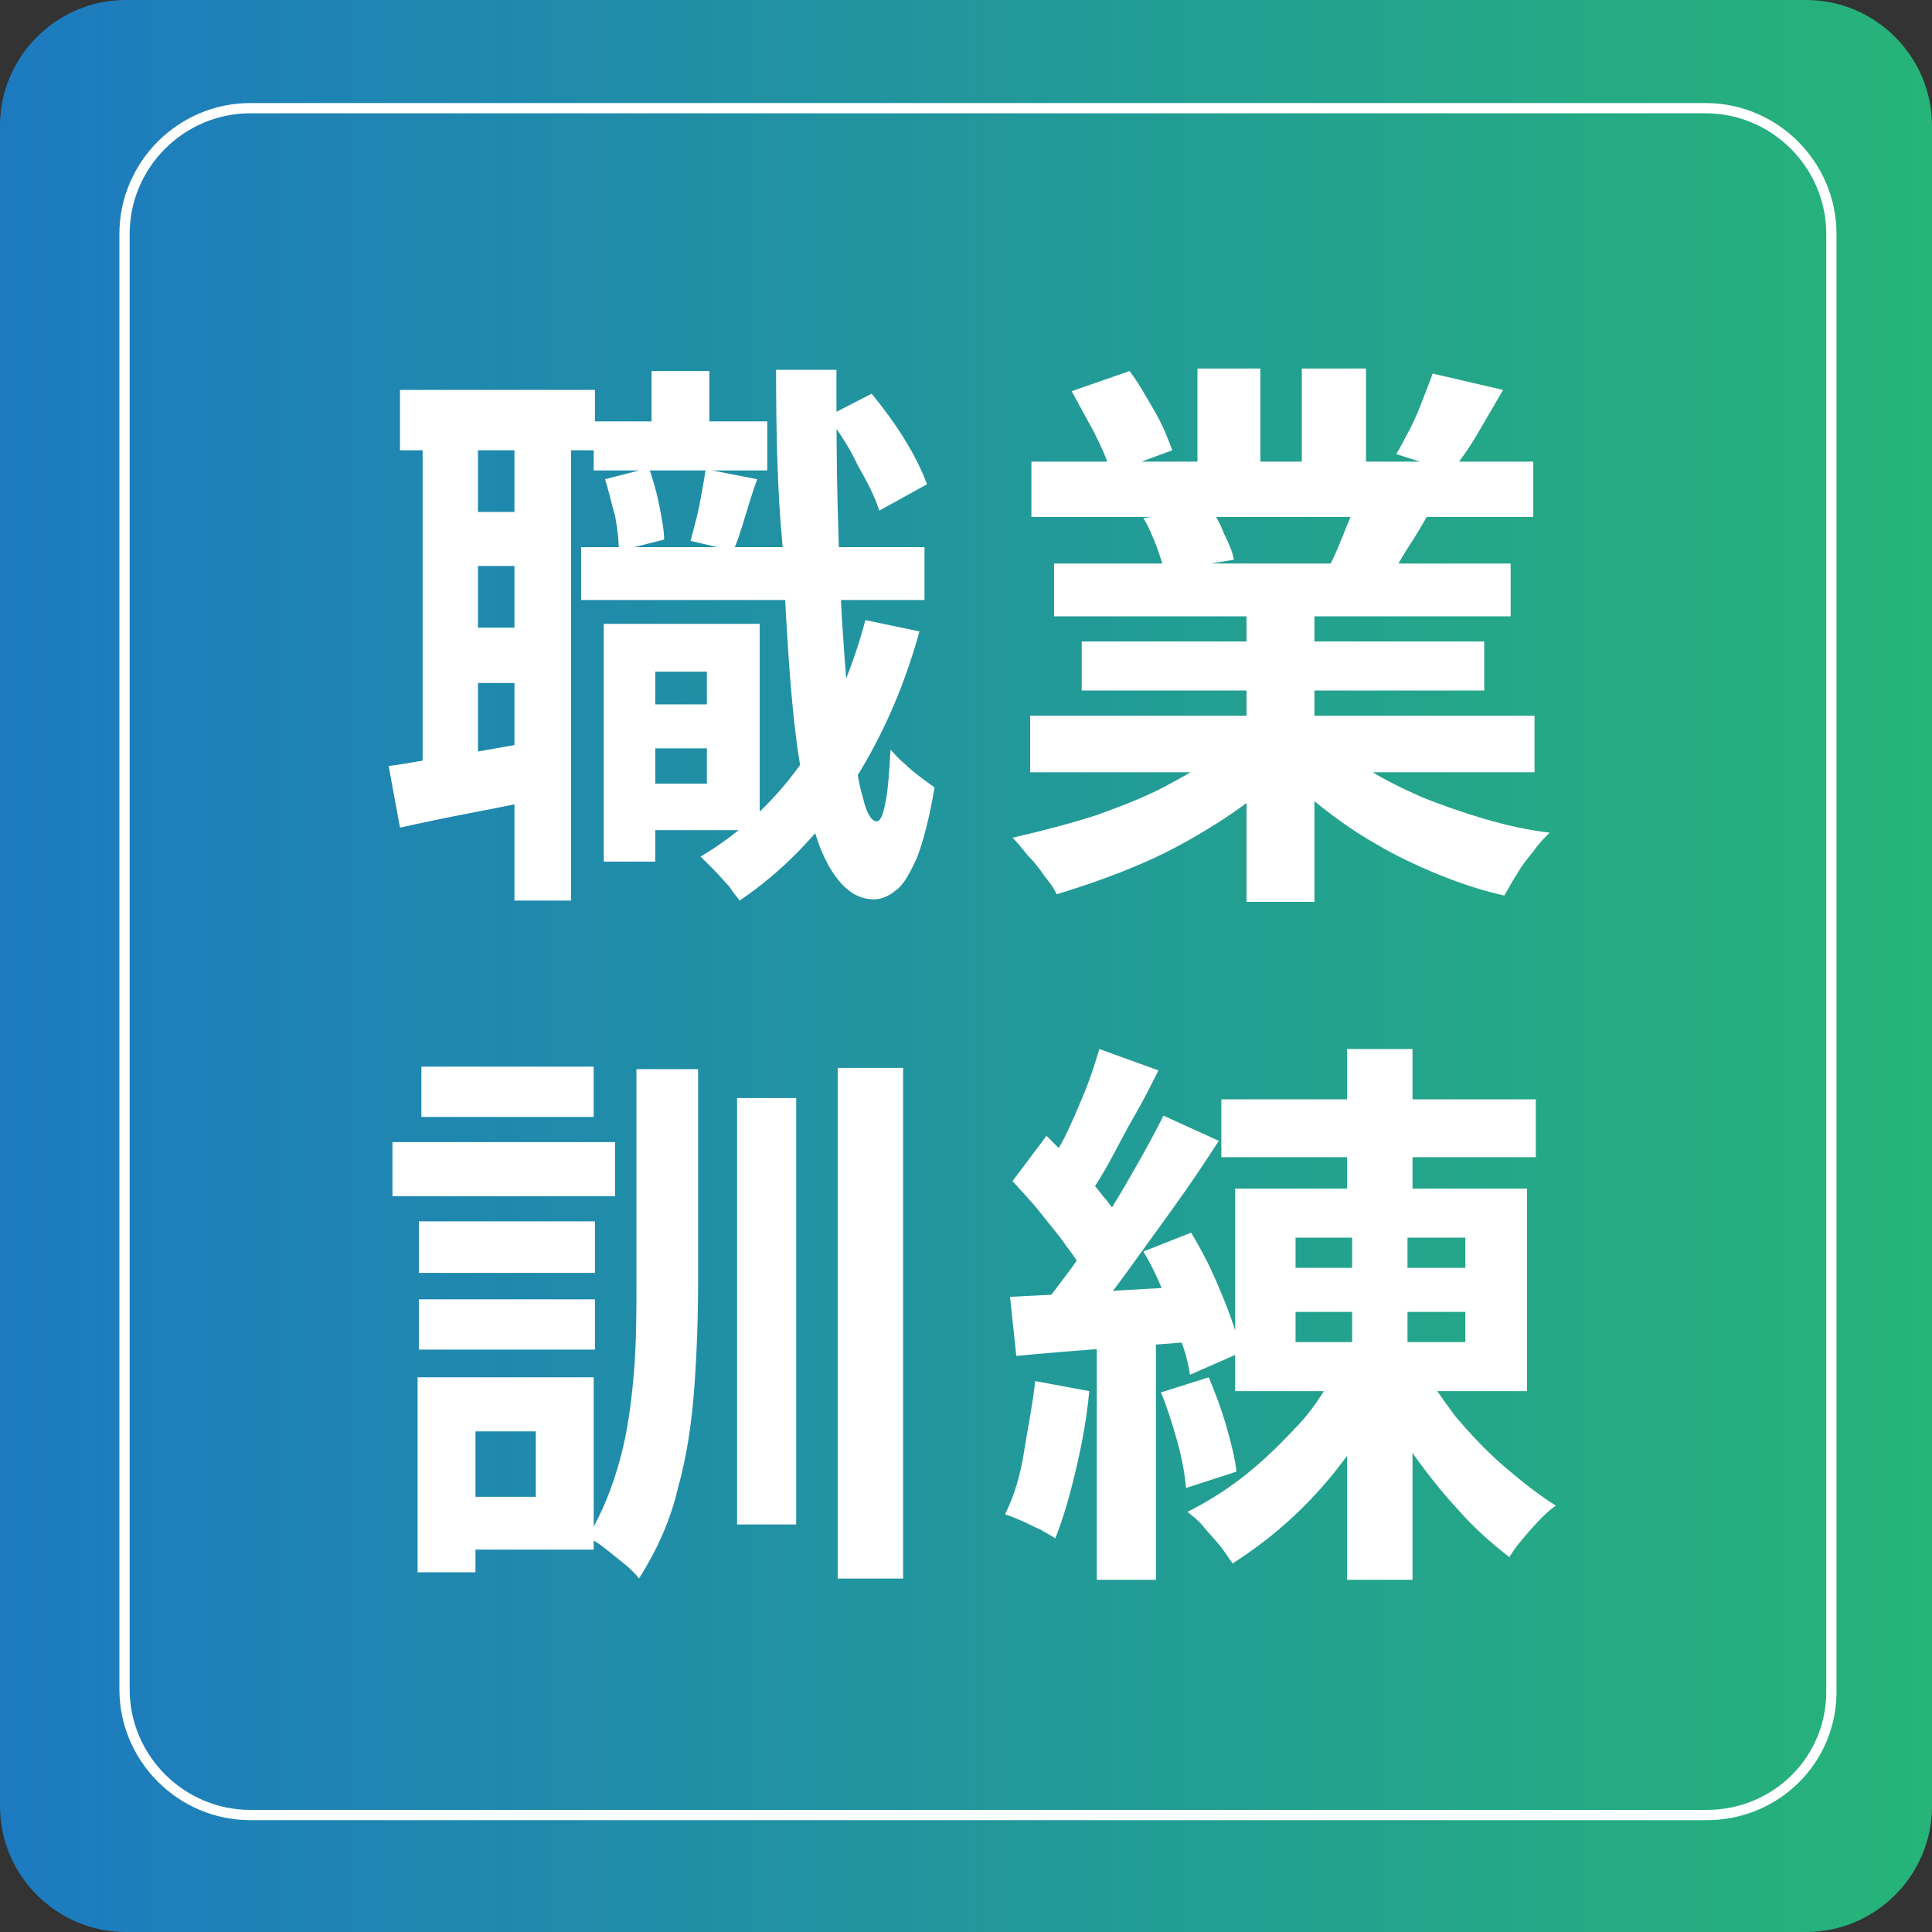 <?xml version="1.0" encoding="utf-8"?>
<!-- Generator: Adobe Illustrator 27.8.1, SVG Export Plug-In . SVG Version: 6.00 Build 0)  -->
<svg version="1.1" id="レイヤー_1" xmlns="http://www.w3.org/2000/svg" xmlns:xlink="http://www.w3.org/1999/xlink" x="0px"
	 y="0px" viewBox="0 0 153.6 153.6" style="enable-background:new 0 0 153.6 153.6;" xml:space="preserve">
<rect x="0" y="0" width="153.6" height="153.6" fill="#333333" stroke="none"/>
<style type="text/css">
	.st0{fill:url(#SVGID_1_);}
	.st1{fill:none;stroke:#FFFFFF;stroke-width:0.815;stroke-miterlimit:10;}
	.st2{fill:#FFFFFF;}
</style>
<linearGradient id="SVGID_1_" gradientUnits="userSpaceOnUse" x1="0" y1="78.8" x2="153.6" y2="78.8" gradientTransform="matrix(1 0 0 -1 0 155.6)">
	<stop  offset="0" style="stop-color:#1D7AC0"/>
	<stop  offset="1" style="stop-color:#26B478"/>
</linearGradient>
<path class="st0" d="M143.6,153.6H10c-5.5,0-10-4.5-10-10V10C0,4.5,4.5,0,10,0h133.6c5.5,0,10,4.5,10,10v133.6
	C153.6,149.1,149.1,153.6,143.6,153.6z"/>
<path class="st1" d="M135.7,144.3H19.9c-5.5,0-10-4.5-10-10V18.6c0-5.5,4.5-10,10-10h115.7c5.5,0,10,4.5,10,10v115.7
	C145.7,139.9,141.2,144.3,135.7,144.3z"/>
<g>
	<path class="st2" d="M30.9,60.9c1.6-0.2,3.5-0.6,5.7-0.9c2.2-0.4,4.5-0.8,6.8-1.2l0.4,4.5c-2.1,0.5-4.1,0.9-6.2,1.3s-4,0.8-5.8,1.2
		L30.9,60.9z M31.8,31h15.5v4.8H31.8V31z M33.6,33.6H38v28.3h-4.4V33.6z M35.7,40.7h7.9V45h-7.9V40.7z M35.7,49.9h7.9v4.4h-7.9V49.9
		z M40.9,33.6h4.5v38h-4.5V33.6z M46.3,43.5h27.2v4.2H46.2v-4.2H46.3z M47.2,33.5H61v3.9H47.2V33.5z M48,49.6h4.1v18.9H48V49.6z
		 M48.1,38.1l3.5-0.9c0.3,0.9,0.6,1.9,0.8,2.9c0.2,1.1,0.4,2,0.4,2.8l-3.6,0.9c0-0.8-0.1-1.7-0.3-2.8C48.6,40,48.4,39,48.1,38.1z
		 M50,56h8.1v3.5H50V56z M51.1,49.6h9.3V66h-9.3v-3.7h5.1v-8.9h-5.1V49.6z M51.8,29.5h4.6v6.7h-4.6V29.5z M56.1,37.3l4.1,0.8
		c-0.4,1.1-0.7,2.1-1,3.1s-0.6,1.9-0.9,2.6L54.9,43c0.2-0.8,0.5-1.8,0.7-2.8C55.8,39.1,56,38.1,56.1,37.3z M68.8,49.3l4.3,0.9
		c-1.3,4.7-3.2,8.9-5.6,12.5c-2.4,3.6-5.3,6.6-8.7,8.9c-0.2-0.3-0.5-0.6-0.8-1.1c-0.4-0.4-0.8-0.9-1.2-1.3s-0.8-0.8-1.1-1.1
		c3.2-1.9,6-4.5,8.2-7.7C66,57.2,67.7,53.5,68.8,49.3z M61.7,29.4h4.8c0,3.8,0,7.5,0.1,11s0.2,6.8,0.4,9.8s0.4,5.6,0.7,7.9
		s0.5,4,0.9,5.3c0.3,1.3,0.7,1.9,1.1,1.9c0.3,0,0.5-0.5,0.7-1.5s0.3-2.4,0.4-4.2c0.3,0.3,0.6,0.7,1.1,1.1c0.4,0.4,0.9,0.8,1.3,1.1
		s0.8,0.6,1.1,0.8c-0.4,2.4-0.9,4.3-1.4,5.6c-0.6,1.3-1.1,2.2-1.7,2.6c-0.6,0.5-1.2,0.7-1.7,0.7c-1.3,0-2.3-0.7-3.2-2
		s-1.6-3.2-2.1-5.7c-0.6-2.5-1-5.4-1.3-8.9c-0.3-3.5-0.5-7.4-0.7-11.7C61.8,39,61.7,34.4,61.7,29.4z M65.8,33.1l3.5-1.8
		c0.9,1.1,1.8,2.3,2.6,3.6s1.4,2.5,1.8,3.6l-3.8,2.1c-0.3-1-0.9-2.2-1.7-3.6C67.5,35.5,66.6,34.2,65.8,33.1z"/>
	<path class="st2" d="M98.1,58.9l4.3,1.9c-1.4,1.6-3.1,3-5.1,4.3s-4.1,2.5-6.4,3.5c-2.3,1-4.6,1.8-6.9,2.5c-0.2-0.5-0.6-1-1-1.5
		c-0.4-0.6-0.8-1.1-1.3-1.6c-0.4-0.5-0.8-1-1.2-1.4c2.2-0.5,4.5-1.1,6.7-1.8c2.2-0.8,4.3-1.6,6.2-2.7C95.3,61.1,96.9,60,98.1,58.9z
		 M81.9,56.9H122v4.5H81.9V56.9z M82,36.7h39.9v4.4H82V36.7z M83.8,44.8h36.3V49H83.8V44.8z M85.2,31.1l4.6-1.6c0.7,0.9,1.3,2,2,3.2
		s1.1,2.3,1.4,3.1l-4.9,1.8c-0.2-0.9-0.7-2-1.3-3.2C86.4,33.3,85.8,32.2,85.2,31.1z M86,51h32v3.9H86V51z M90.9,41.2l5.3-0.9
		c0.4,0.6,0.8,1.3,1.1,2.1c0.4,0.8,0.7,1.5,0.8,2.1l-5.5,0.9c-0.2-0.6-0.4-1.3-0.7-2.1C91.6,42.6,91.3,41.8,90.9,41.2z M95.2,29.3h5
		v9.5h-5L95.2,29.3L95.2,29.3z M99.1,46.9h5.4v24.8h-5.4V46.9z M105.5,58.7c0.9,0.9,2,1.7,3.3,2.5s2.7,1.5,4.3,2.2
		c1.5,0.6,3.2,1.2,4.9,1.7c1.7,0.5,3.5,0.9,5.2,1.1c-0.4,0.4-0.9,0.9-1.3,1.5c-0.5,0.6-0.9,1.1-1.3,1.8c-0.4,0.6-0.7,1.2-1,1.7
		c-1.8-0.4-3.6-1-5.3-1.7c-1.7-0.7-3.4-1.5-4.9-2.4c-1.6-0.9-3-1.9-4.4-3s-2.6-2.3-3.6-3.6L105.5,58.7z M103.5,29.3h5.1v9.2h-5.1
		V29.3z M108,39.3l5.7,1.3c-0.6,1.1-1.2,2.1-1.8,3c-0.6,1-1.1,1.8-1.5,2.5l-4.6-1.3c0.4-0.8,0.8-1.8,1.2-2.8
		C107.4,41.1,107.7,40.2,108,39.3z M113.9,29.7l5.6,1.3c-0.7,1.2-1.4,2.4-2.1,3.6c-0.7,1.2-1.4,2.1-2,2.9l-4.4-1.4
		c0.4-0.6,0.7-1.3,1.1-2c0.4-0.8,0.7-1.5,1-2.3S113.7,30.3,113.9,29.7z"/>
	<path class="st2" d="M31.2,90.8h17.7v4.3H31.2V90.8z M33.2,109.5h4.6V125h-4.6V109.5z M33.3,97.1h14v4.1h-14V97.1z M33.3,103.3h14
		v4h-14V103.3z M33.5,84.8h13.7v4H33.5V84.8z M35.8,109.5h11.4v13.7H35.8V119h6.8v-5.2h-6.8V109.5z M50.6,85h4.9v17
		c0,2.8-0.1,5.6-0.3,8.3c-0.2,2.8-0.6,5.5-1.3,8c-0.6,2.6-1.7,5-3.1,7.2c-0.3-0.4-0.7-0.8-1.2-1.2c-0.5-0.4-1-0.8-1.5-1.2
		c-0.5-0.4-1-0.7-1.4-0.9c1.2-1.9,2-4,2.6-6.2s0.9-4.5,1.1-6.9c0.2-2.4,0.2-4.8,0.2-7.2V85z M58.6,87.3h4.7v33.9h-4.7V87.3z
		 M66.6,84.9h5.2v40.6h-5.2V84.9z"/>
	<path class="st2" d="M82.3,109.8l4.3,0.8c-0.2,2.2-0.6,4.3-1.1,6.4s-1,3.8-1.6,5.3c-0.3-0.2-0.7-0.4-1.2-0.7
		c-0.5-0.2-1-0.5-1.5-0.7s-0.9-0.4-1.3-0.5c0.7-1.4,1.2-3,1.5-4.9S82.1,111.7,82.3,109.8z M80.3,103.1c2-0.1,4.4-0.2,7.1-0.4
		c2.7-0.2,5.5-0.3,8.3-0.5l0.1,4.4c-2.6,0.2-5.3,0.4-7.9,0.6c-2.6,0.2-5,0.4-7.1,0.6L80.3,103.1z M80.5,93.9l2.7-3.6
		c0.7,0.7,1.5,1.5,2.3,2.3s1.6,1.7,2.2,2.5c0.7,0.8,1.2,1.6,1.5,2.3l-2.9,4.1c-0.3-0.7-0.8-1.5-1.5-2.4c-0.6-0.9-1.4-1.8-2.1-2.7
		C82,95.5,81.2,94.7,80.5,93.9z M92.5,88.7l4.4,2c-1.1,1.7-2.3,3.5-3.6,5.3s-2.6,3.6-3.9,5.4s-2.5,3.2-3.7,4.5l-3.1-1.7
		c0.8-1,1.7-2.2,2.6-3.4c0.9-1.3,1.8-2.6,2.7-4s1.7-2.8,2.5-4.2C91.2,91.2,91.9,89.9,92.5,88.7z M87.4,83.4l4.7,1.7
		c-0.6,1.2-1.2,2.4-1.9,3.6s-1.3,2.4-1.9,3.5s-1.2,2.1-1.8,2.9l-3.6-1.5c0.5-0.9,1.1-2,1.7-3.1c0.6-1.2,1.1-2.4,1.6-3.6
		S87.1,84.4,87.4,83.4z M87.2,105.5h4.7v20.1h-4.7V105.5z M90.9,99.5l3.8-1.5c0.6,1,1.2,2.1,1.7,3.2s1,2.3,1.4,3.4s0.7,2.1,0.9,2.9
		l-4.1,1.8c-0.1-0.9-0.4-1.9-0.8-3c-0.4-1.1-0.8-2.3-1.3-3.5C92.1,101.7,91.5,100.5,90.9,99.5z M92.3,110.7l3.8-1.2
		c0.5,1.2,1,2.5,1.4,3.9s0.7,2.6,0.8,3.6l-4,1.3c-0.1-1-0.3-2.3-0.7-3.7C93.2,113.2,92.8,111.9,92.3,110.7z M106.4,108.6l4.1,1.4
		c-0.9,2-2,3.8-3.3,5.6c-1.3,1.8-2.7,3.4-4.3,4.9c-1.6,1.5-3.2,2.7-4.9,3.8c-0.3-0.4-0.6-0.9-1-1.4s-0.9-1-1.3-1.5
		c-0.4-0.5-0.9-0.9-1.3-1.2c1.6-0.8,3.2-1.8,4.7-3s2.9-2.6,4.2-4S105.6,110.1,106.4,108.6z M97.1,87.4h25V92h-25V87.4z M98.2,94.5
		h23.2v16.1H98.2V94.5z M103,98.4v2.4h13.5v-2.4H103z M103,104.3v2.4h13.5v-2.4H103z M107.1,83.4h5.2v13.5h-0.4v12.7h-4.4V96.9h-0.4
		V83.4z M107.1,109.4h5.2v16.2h-5.2V109.4z M112.8,108.3c0.8,1.4,1.8,2.8,2.9,4.3c1.2,1.4,2.5,2.8,3.9,4s2.8,2.3,4.1,3.1
		c-0.6,0.4-1.3,1.1-2,1.9s-1.3,1.5-1.7,2.2c-1.4-1.1-2.8-2.3-4.1-3.8c-1.4-1.5-2.7-3.2-3.9-4.9s-2.2-3.5-3.1-5.2L112.8,108.3z"/>
</g>
</svg>
